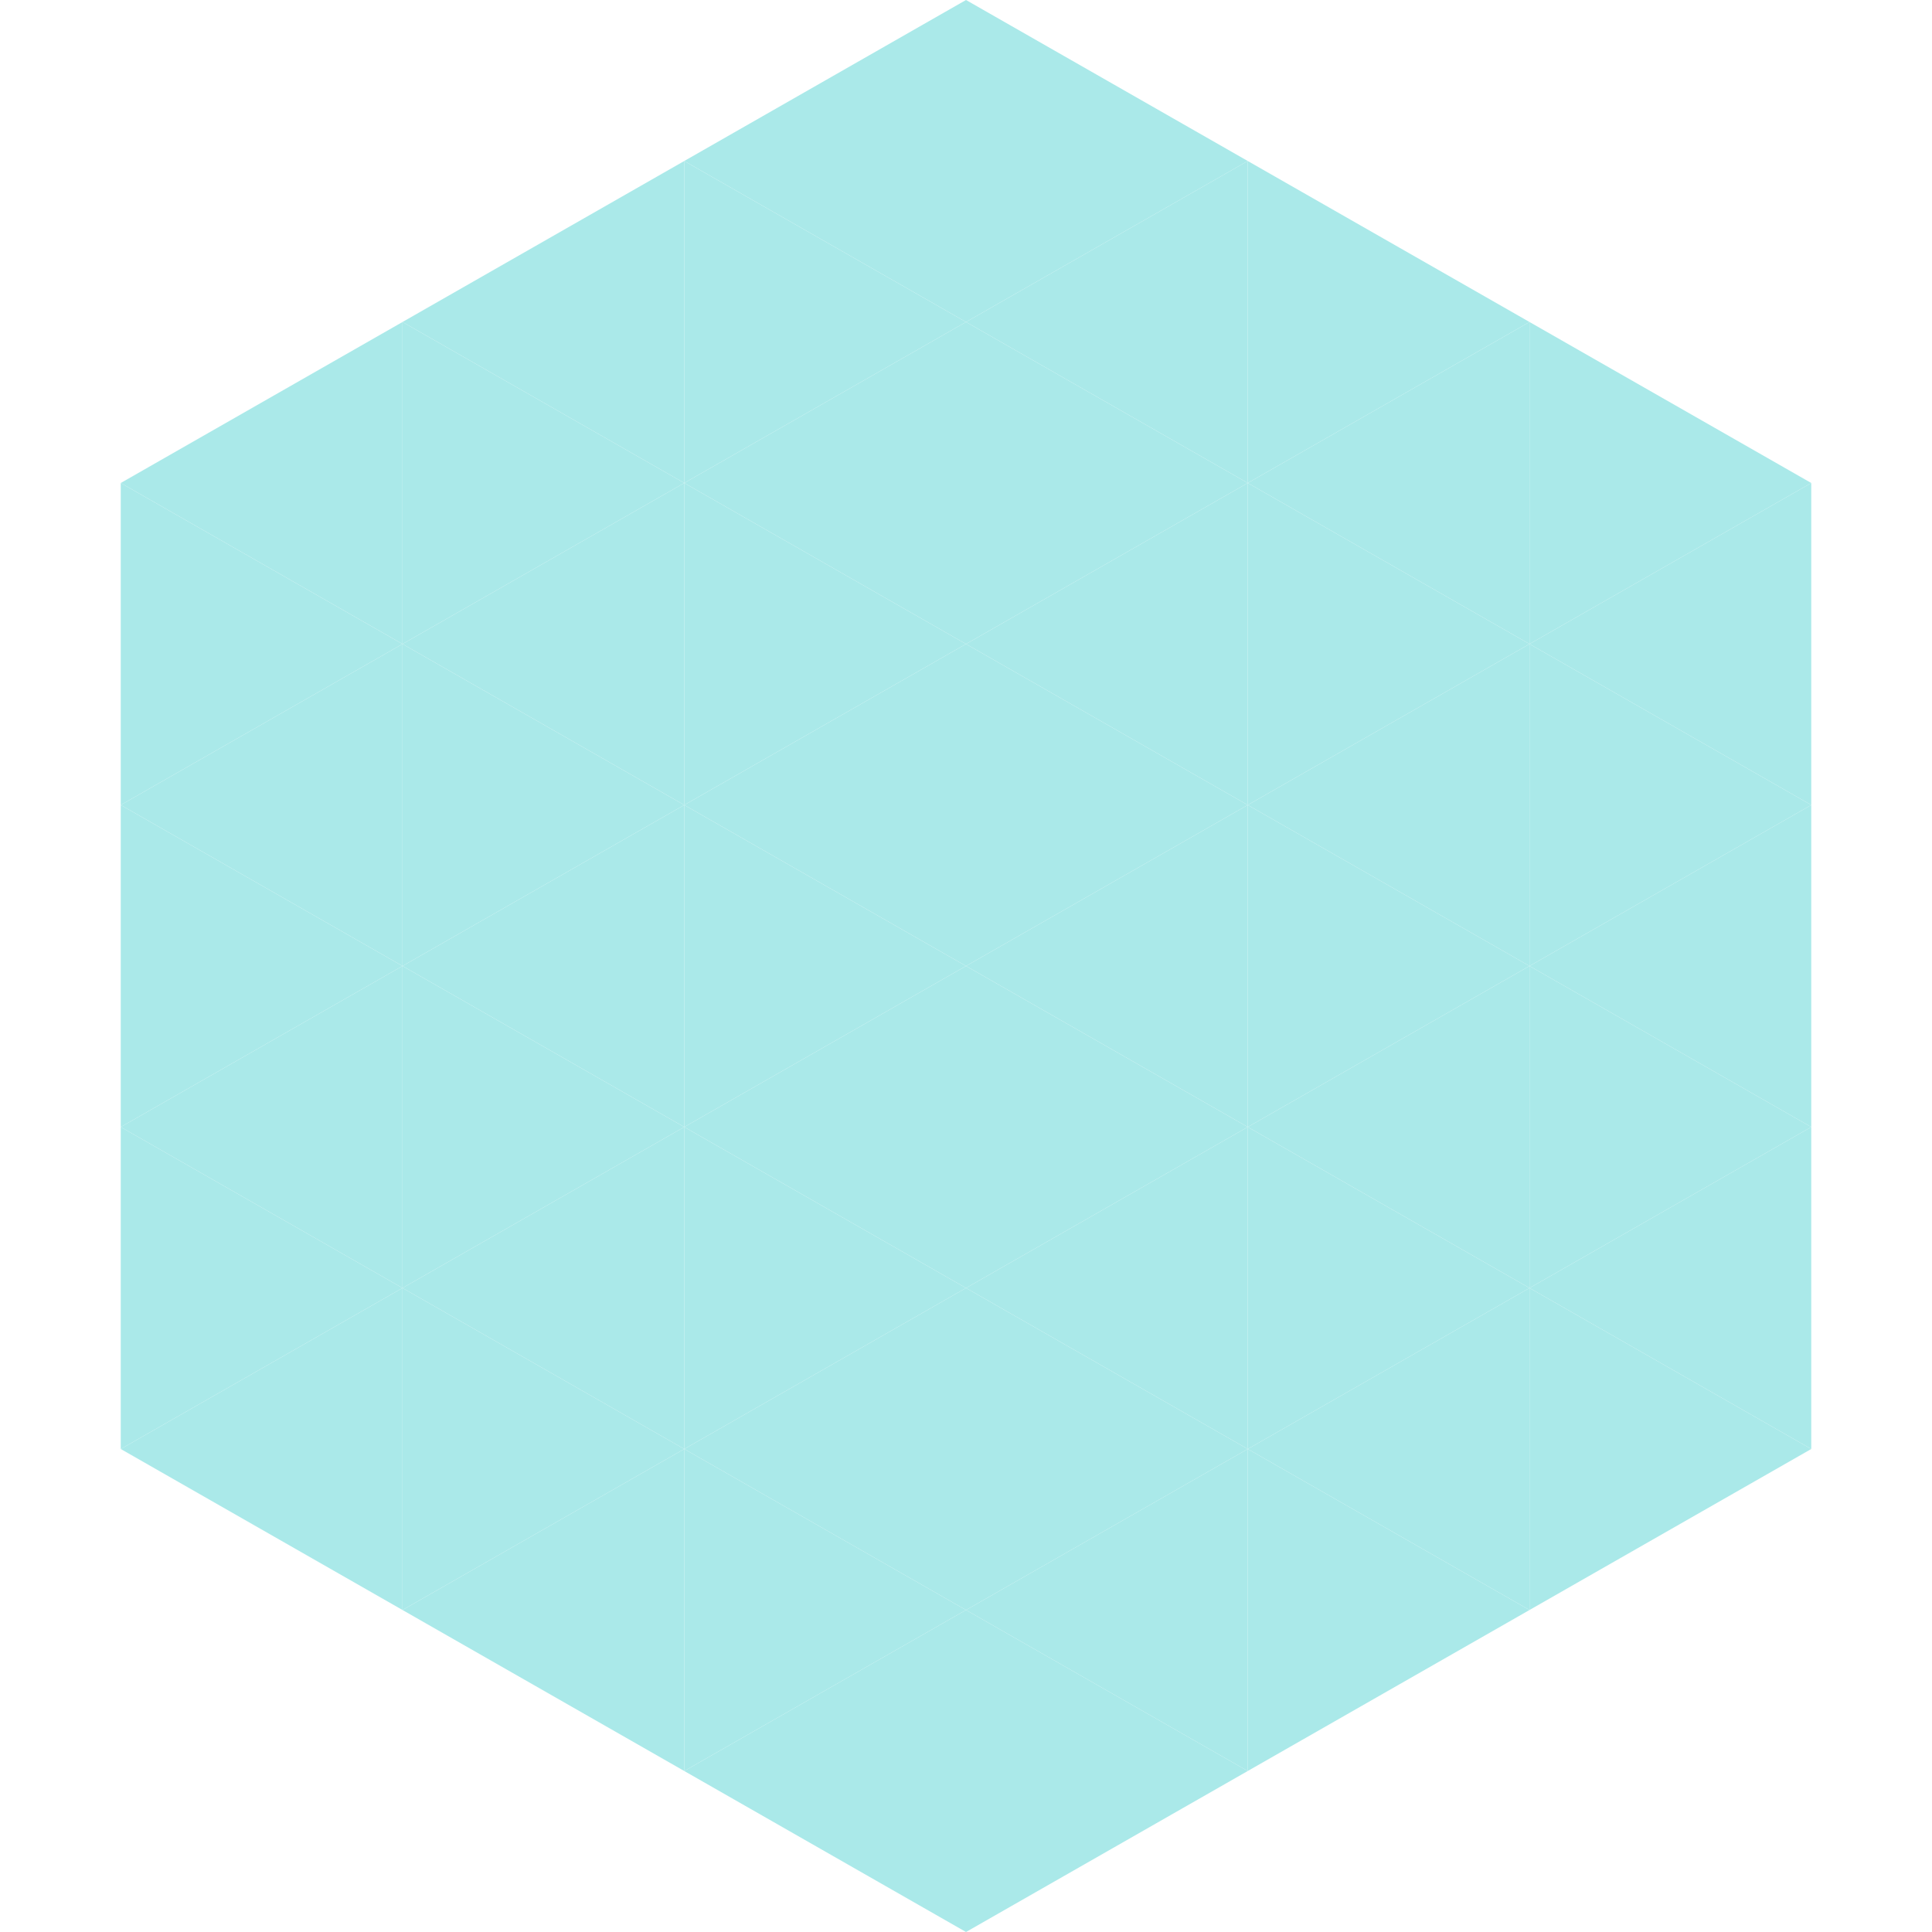 <?xml version="1.0"?>
<!-- Generated by SVGo -->
<svg width="240" height="240"
     xmlns="http://www.w3.org/2000/svg"
     xmlns:xlink="http://www.w3.org/1999/xlink">
<polygon points="50,40 15,60 50,80" style="fill:rgb(170,233,233)" />
<polygon points="190,40 225,60 190,80" style="fill:rgb(170,233,233)" />
<polygon points="15,60 50,80 15,100" style="fill:rgb(170,233,233)" />
<polygon points="225,60 190,80 225,100" style="fill:rgb(170,233,233)" />
<polygon points="50,80 15,100 50,120" style="fill:rgb(170,233,233)" />
<polygon points="190,80 225,100 190,120" style="fill:rgb(170,233,233)" />
<polygon points="15,100 50,120 15,140" style="fill:rgb(170,233,233)" />
<polygon points="225,100 190,120 225,140" style="fill:rgb(170,233,233)" />
<polygon points="50,120 15,140 50,160" style="fill:rgb(170,233,233)" />
<polygon points="190,120 225,140 190,160" style="fill:rgb(170,233,233)" />
<polygon points="15,140 50,160 15,180" style="fill:rgb(170,233,233)" />
<polygon points="225,140 190,160 225,180" style="fill:rgb(170,233,233)" />
<polygon points="50,160 15,180 50,200" style="fill:rgb(170,233,233)" />
<polygon points="190,160 225,180 190,200" style="fill:rgb(170,233,233)" />
<polygon points="15,180 50,200 15,220" style="fill:rgb(255,255,255); fill-opacity:0" />
<polygon points="225,180 190,200 225,220" style="fill:rgb(255,255,255); fill-opacity:0" />
<polygon points="50,0 85,20 50,40" style="fill:rgb(255,255,255); fill-opacity:0" />
<polygon points="190,0 155,20 190,40" style="fill:rgb(255,255,255); fill-opacity:0" />
<polygon points="85,20 50,40 85,60" style="fill:rgb(170,233,233)" />
<polygon points="155,20 190,40 155,60" style="fill:rgb(170,233,233)" />
<polygon points="50,40 85,60 50,80" style="fill:rgb(170,233,233)" />
<polygon points="190,40 155,60 190,80" style="fill:rgb(170,233,233)" />
<polygon points="85,60 50,80 85,100" style="fill:rgb(170,233,233)" />
<polygon points="155,60 190,80 155,100" style="fill:rgb(170,233,233)" />
<polygon points="50,80 85,100 50,120" style="fill:rgb(170,233,233)" />
<polygon points="190,80 155,100 190,120" style="fill:rgb(170,233,233)" />
<polygon points="85,100 50,120 85,140" style="fill:rgb(170,233,233)" />
<polygon points="155,100 190,120 155,140" style="fill:rgb(170,233,233)" />
<polygon points="50,120 85,140 50,160" style="fill:rgb(170,233,233)" />
<polygon points="190,120 155,140 190,160" style="fill:rgb(170,233,233)" />
<polygon points="85,140 50,160 85,180" style="fill:rgb(170,233,233)" />
<polygon points="155,140 190,160 155,180" style="fill:rgb(170,233,233)" />
<polygon points="50,160 85,180 50,200" style="fill:rgb(170,233,233)" />
<polygon points="190,160 155,180 190,200" style="fill:rgb(170,233,233)" />
<polygon points="85,180 50,200 85,220" style="fill:rgb(170,233,233)" />
<polygon points="155,180 190,200 155,220" style="fill:rgb(170,233,233)" />
<polygon points="120,0 85,20 120,40" style="fill:rgb(170,233,233)" />
<polygon points="120,0 155,20 120,40" style="fill:rgb(170,233,233)" />
<polygon points="85,20 120,40 85,60" style="fill:rgb(170,233,233)" />
<polygon points="155,20 120,40 155,60" style="fill:rgb(170,233,233)" />
<polygon points="120,40 85,60 120,80" style="fill:rgb(170,233,233)" />
<polygon points="120,40 155,60 120,80" style="fill:rgb(170,233,233)" />
<polygon points="85,60 120,80 85,100" style="fill:rgb(170,233,233)" />
<polygon points="155,60 120,80 155,100" style="fill:rgb(170,233,233)" />
<polygon points="120,80 85,100 120,120" style="fill:rgb(170,233,233)" />
<polygon points="120,80 155,100 120,120" style="fill:rgb(170,233,233)" />
<polygon points="85,100 120,120 85,140" style="fill:rgb(170,233,233)" />
<polygon points="155,100 120,120 155,140" style="fill:rgb(170,233,233)" />
<polygon points="120,120 85,140 120,160" style="fill:rgb(170,233,233)" />
<polygon points="120,120 155,140 120,160" style="fill:rgb(170,233,233)" />
<polygon points="85,140 120,160 85,180" style="fill:rgb(170,233,233)" />
<polygon points="155,140 120,160 155,180" style="fill:rgb(170,233,233)" />
<polygon points="120,160 85,180 120,200" style="fill:rgb(170,233,233)" />
<polygon points="120,160 155,180 120,200" style="fill:rgb(170,233,233)" />
<polygon points="85,180 120,200 85,220" style="fill:rgb(170,233,233)" />
<polygon points="155,180 120,200 155,220" style="fill:rgb(170,233,233)" />
<polygon points="120,200 85,220 120,240" style="fill:rgb(170,233,233)" />
<polygon points="120,200 155,220 120,240" style="fill:rgb(170,233,233)" />
<polygon points="85,220 120,240 85,260" style="fill:rgb(255,255,255); fill-opacity:0" />
<polygon points="155,220 120,240 155,260" style="fill:rgb(255,255,255); fill-opacity:0" />
</svg>
